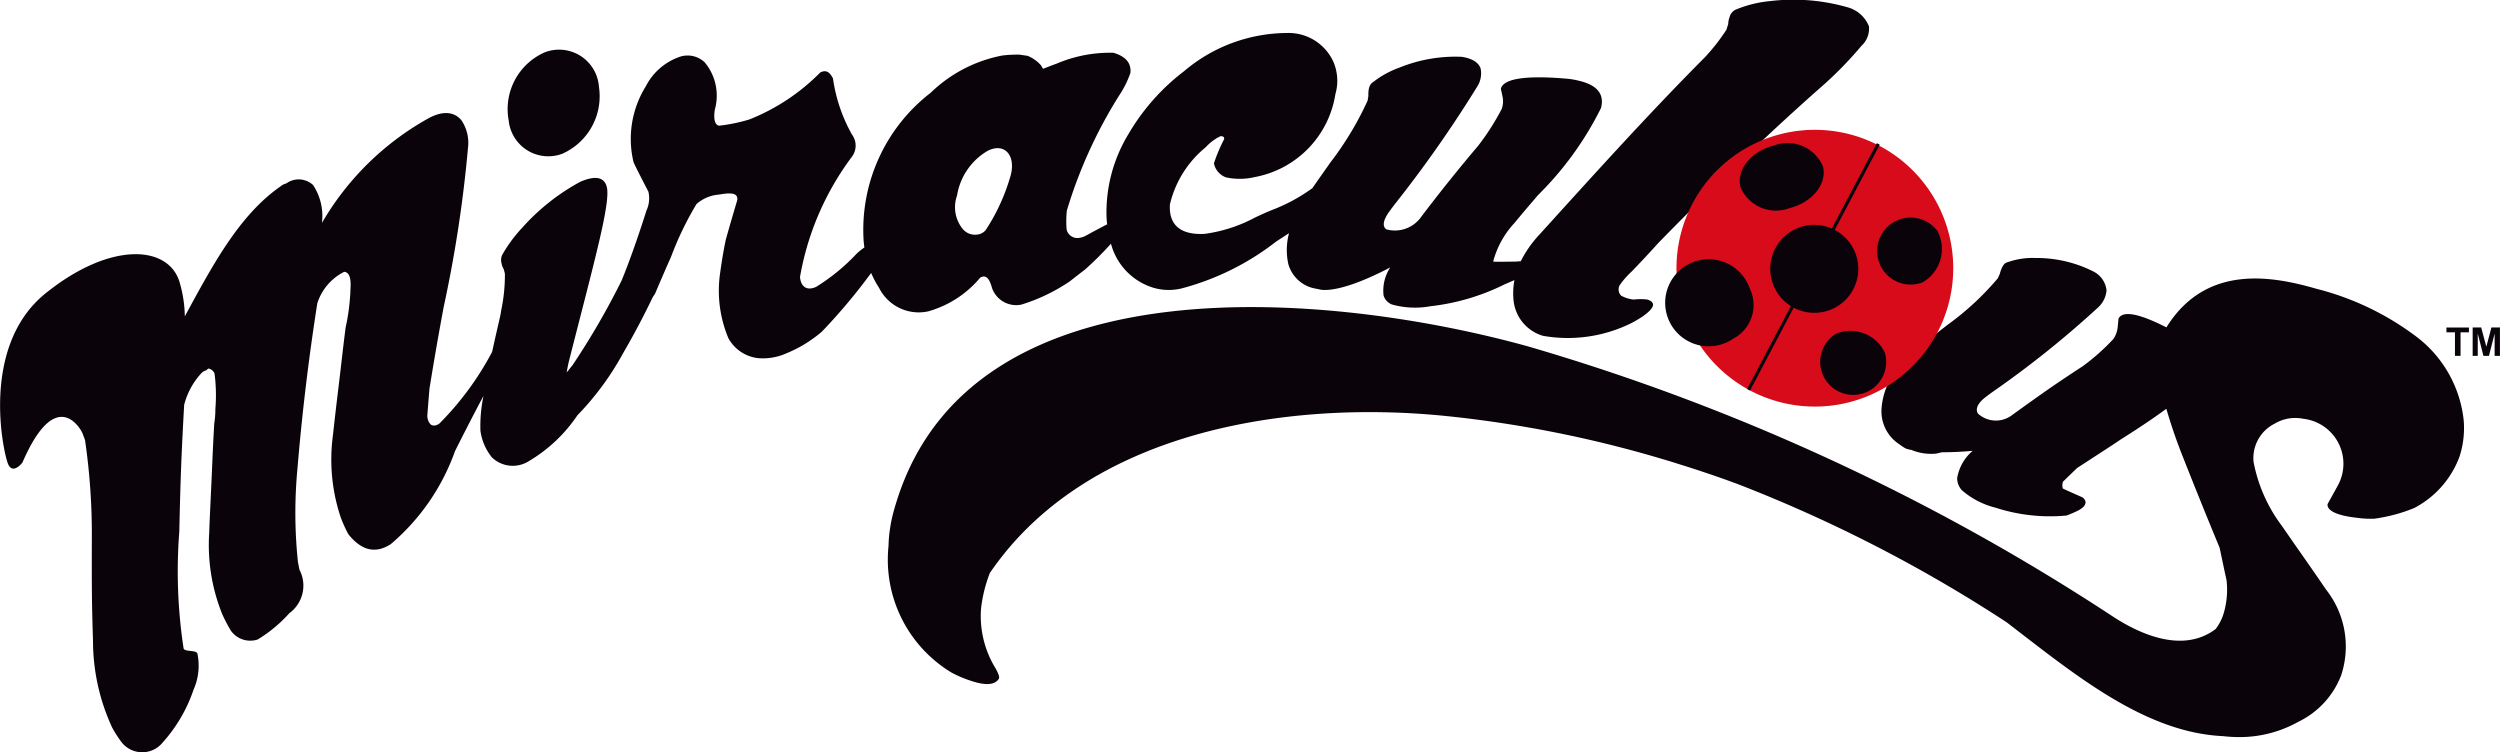 <svg xmlns="http://www.w3.org/2000/svg" width="87.964" height="26.465" viewBox="0 0 87.964 26.465"><path data-name="Tracé 4551" d="M86.541 16.062a3.349 3.349 0 01-1.6 1.815 5.721 5.721 0 01-1.4.374 3.35 3.35 0 01-.615-.033c-.706-.076-1.061-.257-1.028-.483l.368-.667a1.591 1.591 0 00-1.218-2.332 1.416 1.416 0 00-1.019.174 1.355 1.355 0 00-.737 1.335 5.4 5.4 0 00.993 2.252c.637.925.963 1.372 1.558 2.247a3.23 3.23 0 01.53 3.023 3.012 3.012 0 01-1.493 1.624 4.245 4.245 0 01-2.134.544 4.94 4.94 0 01-.522-.033c-2.778-.126-5.263-2.2-7.624-4.01a50.684 50.684 0 00-9.479-4.868 38.96 38.96 0 00-1.521-.527q-.242-.079-.481-.153c-.146-.046-.292-.093-.439-.137l-.224-.066a41.356 41.356 0 00-7.606-1.506c-5.585-.563-12.614.531-16.022 5.527a5 5 0 00-.309 1.25 3.507 3.507 0 00.5 2.087c.123.214.153.328.13.376-.134.229-.463.258-1.006.073a3.989 3.989 0 01-.661-.282 4.639 4.639 0 01-2.219-4.453 4.834 4.834 0 01.044-.554c0-.012 0-.025.007-.037.015-.112.034-.225.061-.347.049-.231.115-.452.181-.66 2.712-8.621 15.457-7.3 22.208-5.427a76.362 76.362 0 0120.622 9.533c.6.382 2.292 1.381 3.574.411a1.74 1.74 0 00.3-.619 2.908 2.908 0 00.082-1.1c-.1-.451-.144-.678-.244-1.141a203.016 203.016 0 01-1.26-3.115 18.722 18.722 0 01-.614-1.774q-.655.484-1.626 1.093c-.043.036-.554.368-1.512.99-.2.193-.3.289-.5.484a.421.421 0 00-.007.234c.034.024.27.129.693.315.113.086.134.173.082.271-.064.123-.279.232-.641.369a6.2 6.2 0 01-2.5-.276 2.842 2.842 0 01-1.179-.61.625.625 0 01-.17-.43 1.6 1.6 0 01.546-.96c-.41.037-.762.05-1.086.051l-.192.046a1.836 1.836 0 01-.9-.137.149.149 0 01-.1-.023c-.046.007-.149-.052-.311-.173a1.385 1.385 0 01-.619-1.24 2.476 2.476 0 01.328-1.076 3.942 3.942 0 01.936-1.044c.414-.33.626-.5 1.045-.827a9.851 9.851 0 001.783-1.648l.069-.152c.065-.25.153-.393.282-.416a2.609 2.609 0 01.97-.146 4.428 4.428 0 012.038.472.845.845 0 01.467.67.915.915 0 01-.3.6 34.954 34.954 0 01-3.717 2.975c-.1.071-.146.107-.239.178-.278.212-.37.422-.266.582a.937.937 0 001.21.041c.971-.7 1.467-1.054 2.469-1.707a7.506 7.506 0 001.085-.963.9.9 0 00.152-.433l.027-.284c.148-.285.708-.189 1.686.31 1.418-2.288 3.826-1.775 5.274-1.359a9.834 9.834 0 013.454 1.636 4.25 4.25 0 011.734 3.017 3.275 3.275 0 01-.148 1.249zM19.792 5.407a2.214 2.214 0 001.282-2.355 1.405 1.405 0 00-1.908-1.21 2.18 2.18 0 00-1.267 2.4 1.4 1.4 0 001.893 1.165zm11.14 4.724a3.345 3.345 0 01-.28-.527 20.338 20.338 0 01-1.735 2.066 4.563 4.563 0 01-1.24.759 2.021 2.021 0 01-1 .173 1.365 1.365 0 01-1.047-.7 4.318 4.318 0 01-.29-2.31c.045-.315.1-.7.2-1.169.156-.551.236-.827.4-1.376.037-.244-.177-.286-.642-.2a1.34 1.34 0 00-.791.333 11.1 11.1 0 00-.894 1.853s-.189.416-.564 1.3c-.028.045-.055.083-.082.124a27.636 27.636 0 01-1.05 1.983 9.975 9.975 0 01-1.6 2.172 5.351 5.351 0 01-1.713 1.616 1.057 1.057 0 01-1.3-.139 1.9 1.9 0 01-.4-.936 5.184 5.184 0 01.107-1.22c-.329.61-.857 1.648-1.01 1.958a.038.038 0 010 .006 7.645 7.645 0 01-2.252 3.249c-.532.344-1.026.236-1.495-.353a5.034 5.034 0 01-.261-.576 6.4 6.4 0 01-.279-2.9c.076-.689.117-1.038.2-1.726.1-.822.141-1.24.247-2.068a7.378 7.378 0 00.172-1.384c.022-.363-.045-.556-.221-.575a1.873 1.873 0 00-.947 1.107 80.522 80.522 0 00-.7 5.829 16.521 16.521 0 00.019 3.281l.053.266a1.2 1.2 0 01-.353 1.526 4.959 4.959 0 01-1.117.928.836.836 0 01-.948-.317 5.922 5.922 0 01-.3-.575 6.5 6.5 0 01-.458-2.851c.024-.7.046-1.054.077-1.751.038-.834.052-1.26.1-2.1a3.212 3.212 0 00.04-.517 5.867 5.867 0 00-.03-1.25.286.286 0 00-.216-.173l-.088.069a.316.316 0 00-.142.078 2.567 2.567 0 00-.622 1.133c-.1 1.788-.132 2.68-.171 4.457a18 18 0 00.152 4.117c.058.125.45.039.486.181a2.076 2.076 0 01-.136 1.263 5.344 5.344 0 01-1.1 1.875.923.923 0 01-1.463-.065 4.2 4.2 0 01-.3-.473 7.254 7.254 0 01-.675-3.048c-.048-1.41-.044-2.138-.042-3.569a22.983 22.983 0 00-.239-3.5l-.09-.244c-.018-.03-.033-.06-.048-.09-.2-.328-1-1.332-2.065 1.124 0 0-.34.45-.508.043s-.986-4.134 1.32-5.995 4.382-1.7 4.733-.341a4.456 4.456 0 01.169 1.149c.972-1.789 1.909-3.561 3.373-4.577a.5.5 0 01.2-.1l-.024.016a.746.746 0 01.963.039 1.973 1.973 0 01.312 1.335 9.891 9.891 0 013.734-3.673c.517-.287.921-.243 1.175.061a1.425 1.425 0 01.23.977 45.457 45.457 0 01-.854 5.589 117.42 117.42 0 00-.5 2.874 99.98 99.98 0 00-.076.944.463.463 0 00.113.316c.045.034.15.084.31-.028a10.525 10.525 0 001.856-2.522c0-.013 0-.02.007-.03l.031-.139c.165-.756.277-1.185.278-1.274a6.005 6.005 0 00.134-1.309l-.04-.157a.6.6 0 01-.076-.2.44.44 0 01.022-.306 5.009 5.009 0 01.721-.973 7.513 7.513 0 012.03-1.6c.537-.232.858-.161.934.21.119.582-.449 2.611-1.327 6.061-.02.078-.054.225-.09.439.083-.1.125-.156.209-.259a26.6 26.6 0 001.721-2.968c.263-.636.566-1.489.876-2.465a1.033 1.033 0 00.07-.666c-.333-.644-.511-.995-.527-1.054a3.507 3.507 0 01.436-2.657 2.117 2.117 0 011.146-1.019.87.87 0 01.929.181 1.829 1.829 0 01.352 1.663c-.046.311-.009.528.147.563a5.837 5.837 0 001.077-.223 7.275 7.275 0 002.487-1.65c.192-.095.32-.038.447.211a5.614 5.614 0 00.67 1.976.651.651 0 010 .773 9.883 9.883 0 00-1.831 4.239c.037.375.271.483.571.343a7.014 7.014 0 001.417-1.16 2.013 2.013 0 01.278-.224 3.872 3.872 0 01-.027-.244 6.089 6.089 0 012.36-5.2 4.949 4.949 0 012.522-1.311 4.342 4.342 0 01.609-.03l.28.042a1.277 1.277 0 01.469.332l.07.121c.023 0 .187-.072.489-.182a4.786 4.786 0 011.988-.379c.439.124.637.372.6.709a3.455 3.455 0 01-.4.8 16.577 16.577 0 00-1.836 4.042 3.473 3.473 0 00-.008.67.39.39 0 00.425.295.73.73 0 00.238-.073c.3-.165.455-.247.762-.407a4.126 4.126 0 01-.022-.28 5.307 5.307 0 01.766-2.885 7.6 7.6 0 011.962-2.222 5.634 5.634 0 013.615-1.345 1.731 1.731 0 011.634 1 1.685 1.685 0 01.077 1.149 3.52 3.52 0 01-2.841 2.921 2.281 2.281 0 01-1.012.009.665.665 0 01-.421-.492 5.613 5.613 0 01.36-.852c.006-.078-.037-.105-.126-.105a1.674 1.674 0 00-.523.39 3.682 3.682 0 00-1.26 2.012c-.044.723.372 1.08 1.22 1.036a5.225 5.225 0 001.773-.574c.211-.1.393-.182.55-.246l.026-.011.02-.008a6.067 6.067 0 001.425-.771c.214-.31.372-.532.631-.9a11.217 11.217 0 001.312-2.18l.026-.164c-.007-.249.04-.411.161-.482a3.286 3.286 0 01.93-.513 5.223 5.223 0 012.192-.381c.375.056.6.205.667.412a.868.868 0 01-.13.652 43.183 43.183 0 01-2.894 4.127c-.076.1-.117.153-.19.255-.219.3-.253.525-.1.626a1.13 1.13 0 001.228-.449 59.09 59.09 0 012.005-2.5 8.692 8.692 0 00.822-1.287.786.786 0 00.028-.444c-.02-.1-.034-.159-.057-.263.075-.351.827-.485 2.282-.362a2.571 2.571 0 01.461.075c.649.149.906.476.781.959a11.467 11.467 0 01-2.229 3.077c-.027.04-.323.371-.821.974a3.18 3.18 0 00-.745 1.353c.04.009.311.006.793 0l.178-.013a4.037 4.037 0 01.664-.945c1.863-2.054 3.811-4.219 5.807-6.223a6.938 6.938 0 00.765-.977l.063-.2a.74.74 0 01.048-.243.406.406 0 01.2-.257 4.151 4.151 0 011.219-.307 6.914 6.914 0 012.738.219 1.131 1.131 0 01.746.664.816.816 0 01-.26.688 13.3 13.3 0 01-1.463 1.488c-1.959 1.73-3.855 3.577-5.686 5.45-.156.174-.47.521-.945 1.012a2.926 2.926 0 00-.417.477.316.316 0 00.051.365 1.166 1.166 0 00.443.138 2.009 2.009 0 01.486 0c.162.053.215.135.189.223-.043.146-.284.354-.733.594a5.033 5.033 0 01-3.133.459 1.449 1.449 0 01-1.028-1.184 2.466 2.466 0 01.023-.776l-.342.148a7.822 7.822 0 01-2.612.771 3.011 3.011 0 01-1.361-.063.505.505 0 01-.29-.316 1.5 1.5 0 01.235-.986c-1.925 1.009-2.508.768-2.508.768l-.113-.022a1.207 1.207 0 01-.965-.867 2.3 2.3 0 01.025-1.085l-.459.3a9.231 9.231 0 01-3.327 1.646 1.917 1.917 0 01-.979-.023 2.209 2.209 0 01-1.5-1.552 11.514 11.514 0 01-.921.916 35.86 35.86 0 00-.532.412 6.412 6.412 0 01-1.7.815.9.9 0 01-1.037-.6c-.094-.348-.224-.457-.411-.349a3.675 3.675 0 01-1.828 1.186 1.559 1.559 0 01-1.729-.824zm2.942-2.075a.559.559 0 00.484.2.457.457 0 00.32-.154 6.91 6.91 0 00.861-1.856c.234-.726-.157-1.247-.777-.945a2.23 2.23 0 00-1.087 1.576 1.221 1.221 0 00.198 1.179z" fill="#0a040a" fill-rule="evenodd"/><g data-name="Groupe 579" fill-rule="evenodd"><path data-name="Tracé 4552" d="M68.542 10.763a4.869 4.869 0 11-3.359-6.011 4.87 4.87 0 013.359 6.011z" fill="#d70b1a"/><path data-name="Tracé 4553" d="M60.993 11.912a1.531 1.531 0 11.575-1.759 1.334 1.334 0 01-.575 1.759zm1.973-4.588c.8-.2 1.329-.856 1.177-1.464a1.353 1.353 0 00-1.726-.74c-.8.2-1.33.856-1.178 1.463a1.354 1.354 0 001.727.741zm1.637 4.418a1.161 1.161 0 101.721.678 1.335 1.335 0 00-1.721-.678zm3.574-3.606a1.179 1.179 0 10-.531 1.8 1.354 1.354 0 00.529-1.8zm-2.968 2.043a1.548 1.548 0 00-.653-2.089l1.584-3-.1-.053-1.586 3.005a1.547 1.547 0 00-1.44 2.729l-1.539 2.916.1.054 1.536-2.912h.008a1.547 1.547 0 002.09-.65z" fill="#0a040a"/></g><g data-name="Groupe 580"><path data-name="Tracé 4554" d="M86.379 12.521v-.828h-.3v-.169h.792v.169h-.295v.828z" fill="#0a040a" fill-rule="evenodd"/></g><g data-name="Groupe 581"><path data-name="Tracé 4555" d="M87.002 12.521v-1h.3l.181.679.179-.679h.3v1h-.187v-.784l-.2.784h-.194l-.2-.784v.784z" fill="#0a040a" fill-rule="evenodd"/></g></svg>